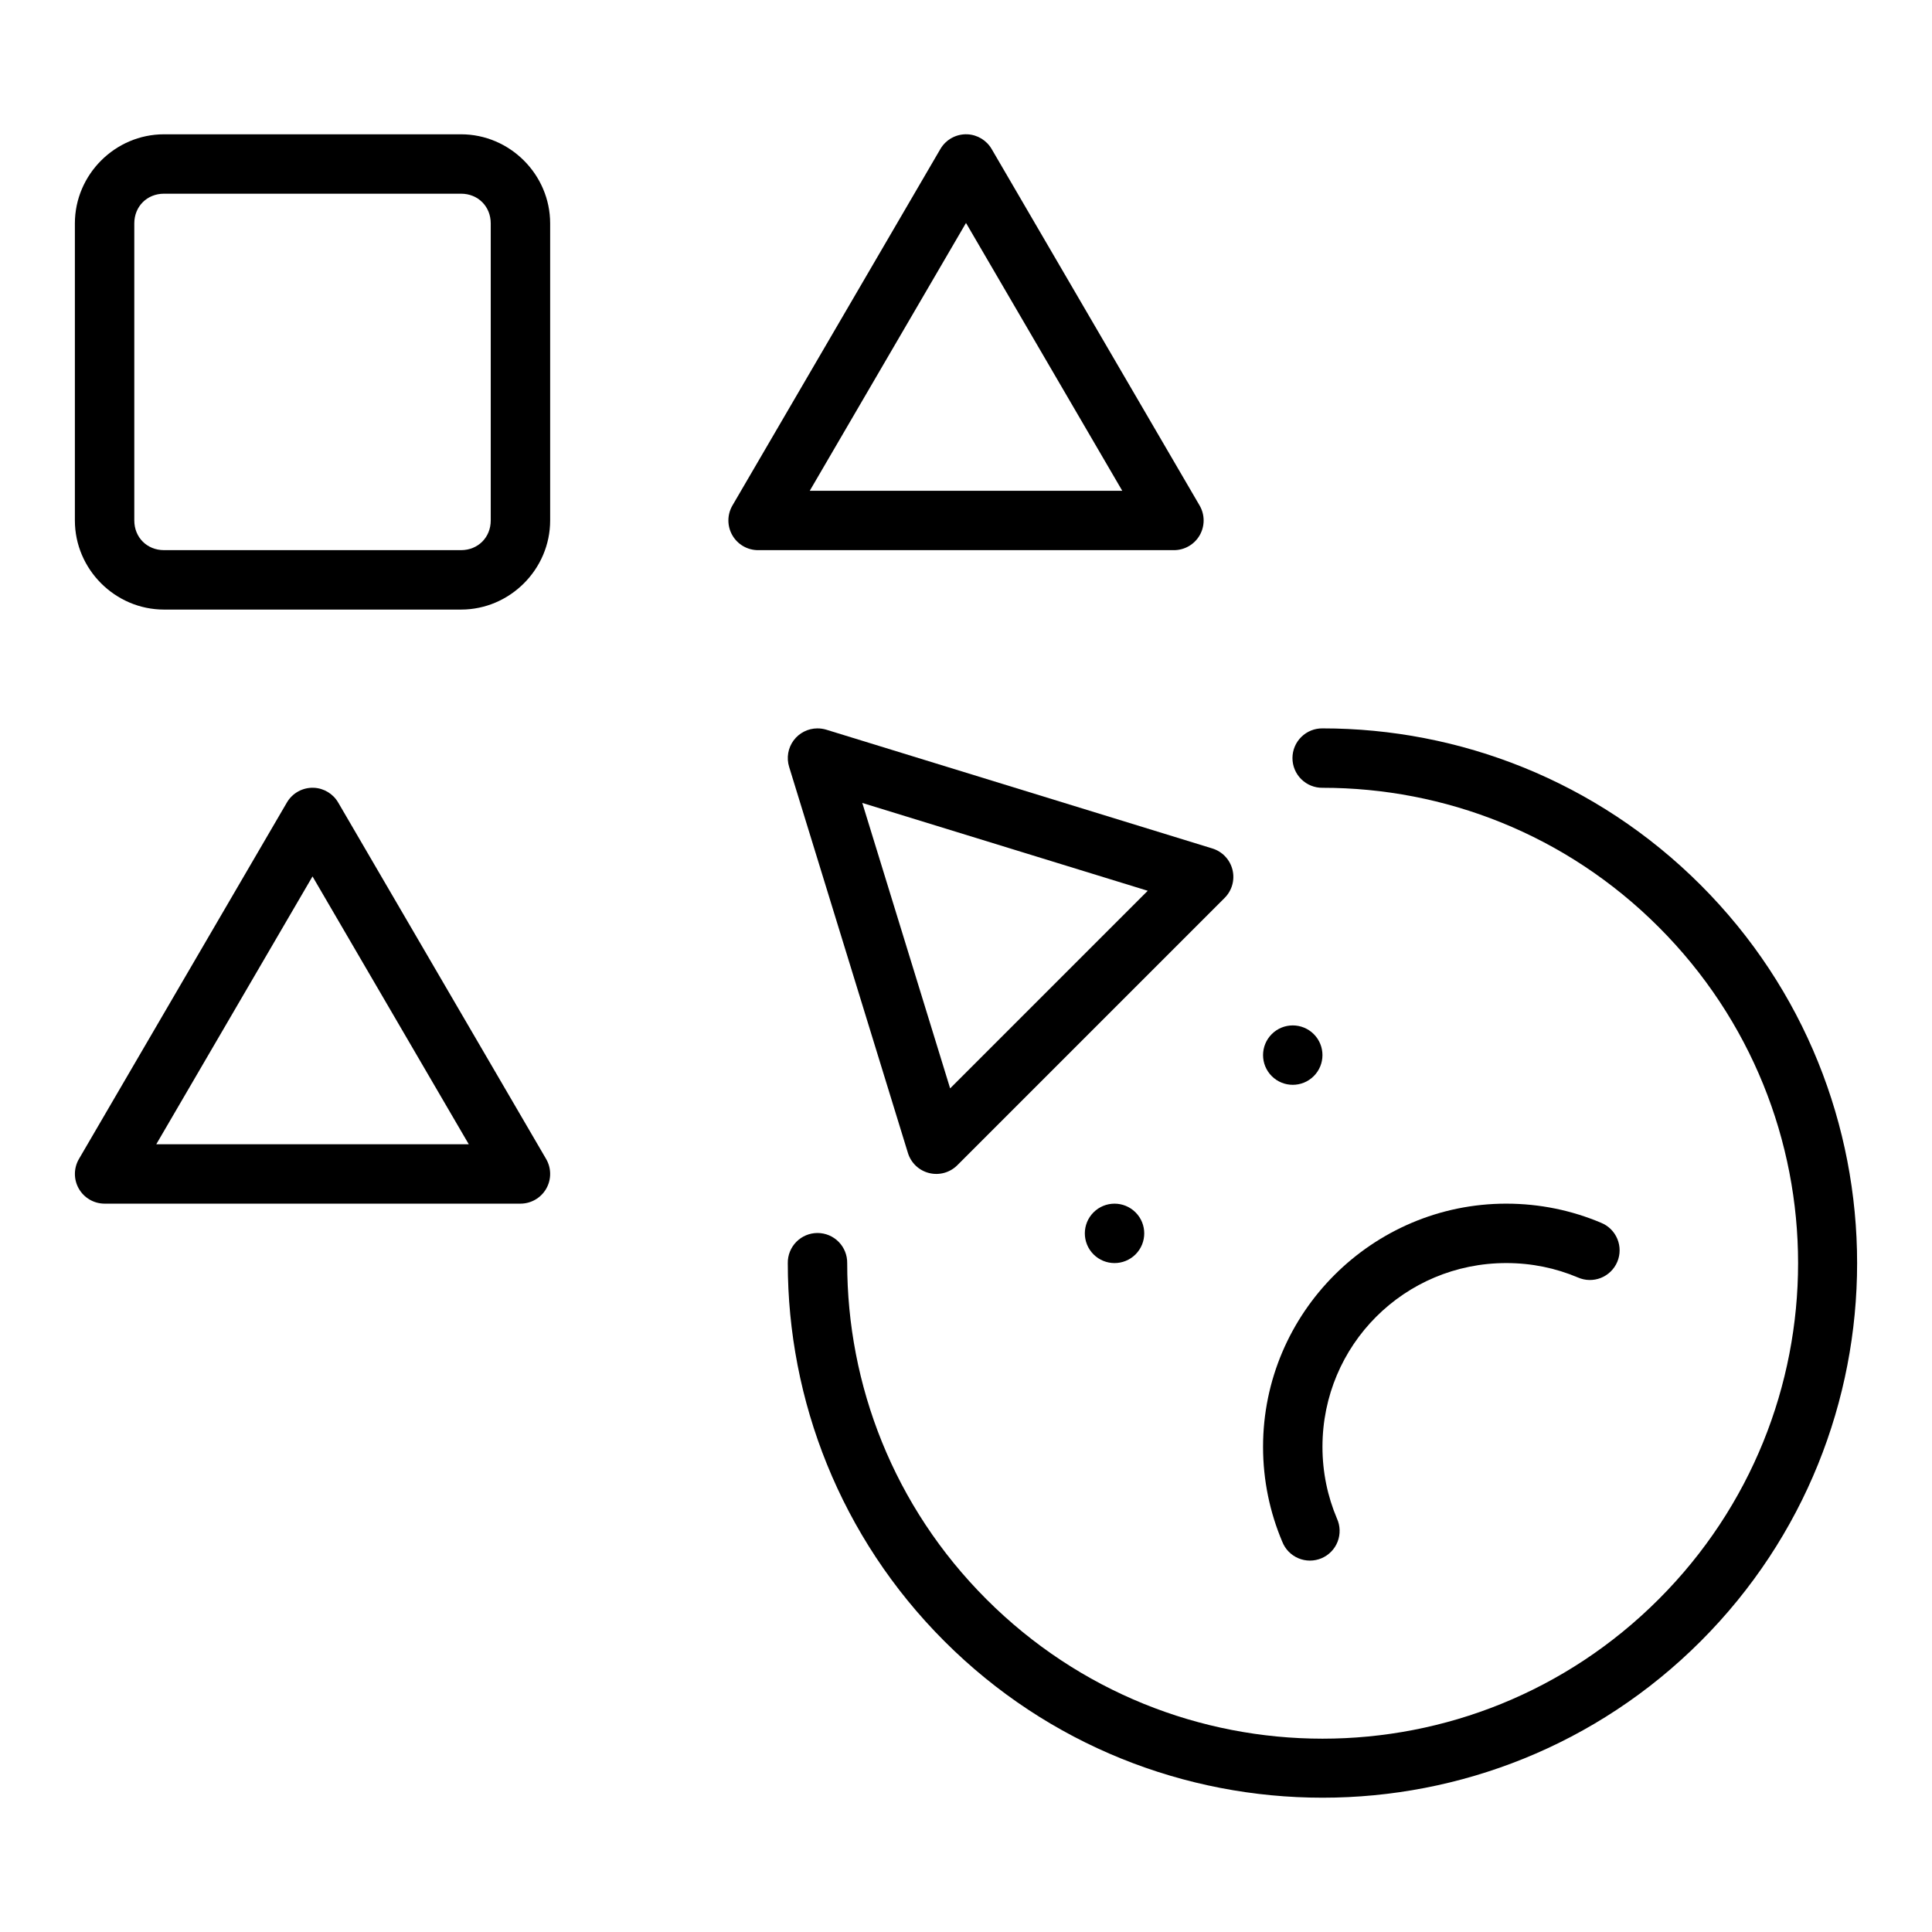 <?xml version="1.0" encoding="UTF-8"?>
<!-- Uploaded to: SVG Repo, www.svgrepo.com, Generator: SVG Repo Mixer Tools -->
<svg fill="#000000" width="800px" height="800px" version="1.1" viewBox="144 144 512 512" xmlns="http://www.w3.org/2000/svg">
 <g>
  <path d="m400.34 179.59c-2.918-0.121-5.664 1.379-7.133 3.906l-55.105 94.465c-1.418 2.434-1.43 5.441-0.027 7.883 1.402 2.445 4.004 3.953 6.824 3.953h110.21c2.816 0 5.422-1.508 6.824-3.953 1.402-2.441 1.391-5.449-0.027-7.883l-55.105-94.465c-1.348-2.316-3.781-3.789-6.457-3.906zm-0.34 23.492 41.406 70.973h-82.809z"/>
  <path d="m227.16 352.77c-2.918-0.121-5.664 1.383-7.133 3.906l-55.105 94.465c-1.418 2.434-1.43 5.441-0.027 7.883 1.402 2.445 4.004 3.953 6.824 3.957h110.21c2.816-0.004 5.418-1.512 6.824-3.957 1.402-2.441 1.391-5.449-0.027-7.883l-55.105-94.465c-1.348-2.316-3.781-3.789-6.457-3.906zm-0.34 23.492 41.406 70.973h-82.809z"/>
  <path d="m494.5 337.03c-2.106-0.031-4.137 0.785-5.637 2.266-1.504 1.48-2.348 3.496-2.348 5.606 0 2.106 0.844 4.125 2.348 5.606 1.5 1.48 3.531 2.297 5.637 2.266 32.254 0 64.438 12.27 89.066 36.898 49.262 49.262 49.262 128.89 0 178.15-49.262 49.262-128.89 49.262-178.15 0-24.633-24.633-36.898-56.832-36.898-89.082 0.031-2.109-0.785-4.141-2.266-5.641-1.477-1.5-3.496-2.344-5.606-2.344-2.106 0-4.125 0.844-5.606 2.344-1.48 1.5-2.297 3.531-2.266 5.641 0 36.258 13.871 72.574 41.512 100.21 55.277 55.281 145.14 55.281 200.41 0 55.281-55.277 55.281-145.14 0-200.41-27.641-27.641-63.941-41.512-100.2-41.512z"/>
  <path d="m360.62 337.03c-2.492 0.008-4.832 1.195-6.312 3.199-1.477 2.008-1.918 4.594-1.188 6.977l31.488 102.34v0.004c0.809 2.637 2.941 4.656 5.621 5.32 2.676 0.668 5.508-0.113 7.461-2.062l70.848-70.848c1.957-1.953 2.746-4.785 2.082-7.469-0.664-2.68-2.684-4.82-5.324-5.633l-102.34-31.488c-0.758-0.227-1.547-0.344-2.34-0.336zm11.898 19.758 75.645 23.277-52.367 52.367z"/>
  <path d="m543.19 462.98c-35.508 0-64.469 28.945-64.469 64.453 0 8.875 1.812 17.375 5.074 25.094v-0.004c0.762 1.992 2.305 3.586 4.266 4.422 1.961 0.836 4.18 0.84 6.144 0.012 1.965-0.828 3.512-2.422 4.281-4.41s0.699-4.207-0.191-6.144c-2.465-5.824-3.828-12.223-3.828-18.973 0-27 21.723-48.707 48.723-48.707 6.75 0 13.133 1.352 18.957 3.812 1.93 0.859 4.125 0.902 6.086 0.129 1.965-0.777 3.535-2.309 4.359-4.254 0.824-1.945 0.832-4.141 0.02-6.09-0.812-1.953-2.371-3.496-4.332-4.281-7.719-3.266-16.215-5.059-25.094-5.059z"/>
  <path d="m492.16 418.05c3.074 3.074 3.074 8.059 0 11.133-3.074 3.074-8.059 3.074-11.133 0-3.074-3.074-3.074-8.059 0-11.133 3.074-3.074 8.059-3.074 11.133 0z"/>
  <path d="m444.93 465.29c3.074 3.074 3.074 8.059 0 11.133-3.074 3.074-8.059 3.074-11.133 0s-3.074-8.059 0-11.133c3.074-3.074 8.059-3.074 11.133 0z"/>
  <path d="m266.18 179.59c12.945 0 23.617 10.668 23.617 23.617v78.719c0 12.945-10.668 23.617-23.617 23.617h-78.719c-12.945 0-23.617-10.668-23.617-23.617v-78.719c0-12.945 10.668-23.617 23.617-23.617zm0 15.742h-78.719c-4.496 0-7.871 3.375-7.871 7.871v78.719c0 4.496 3.375 7.871 7.871 7.871h78.719c4.496 0 7.871-3.375 7.871-7.871v-78.719c0-4.496-3.375-7.871-7.871-7.871z"/>
 </g>
</svg>